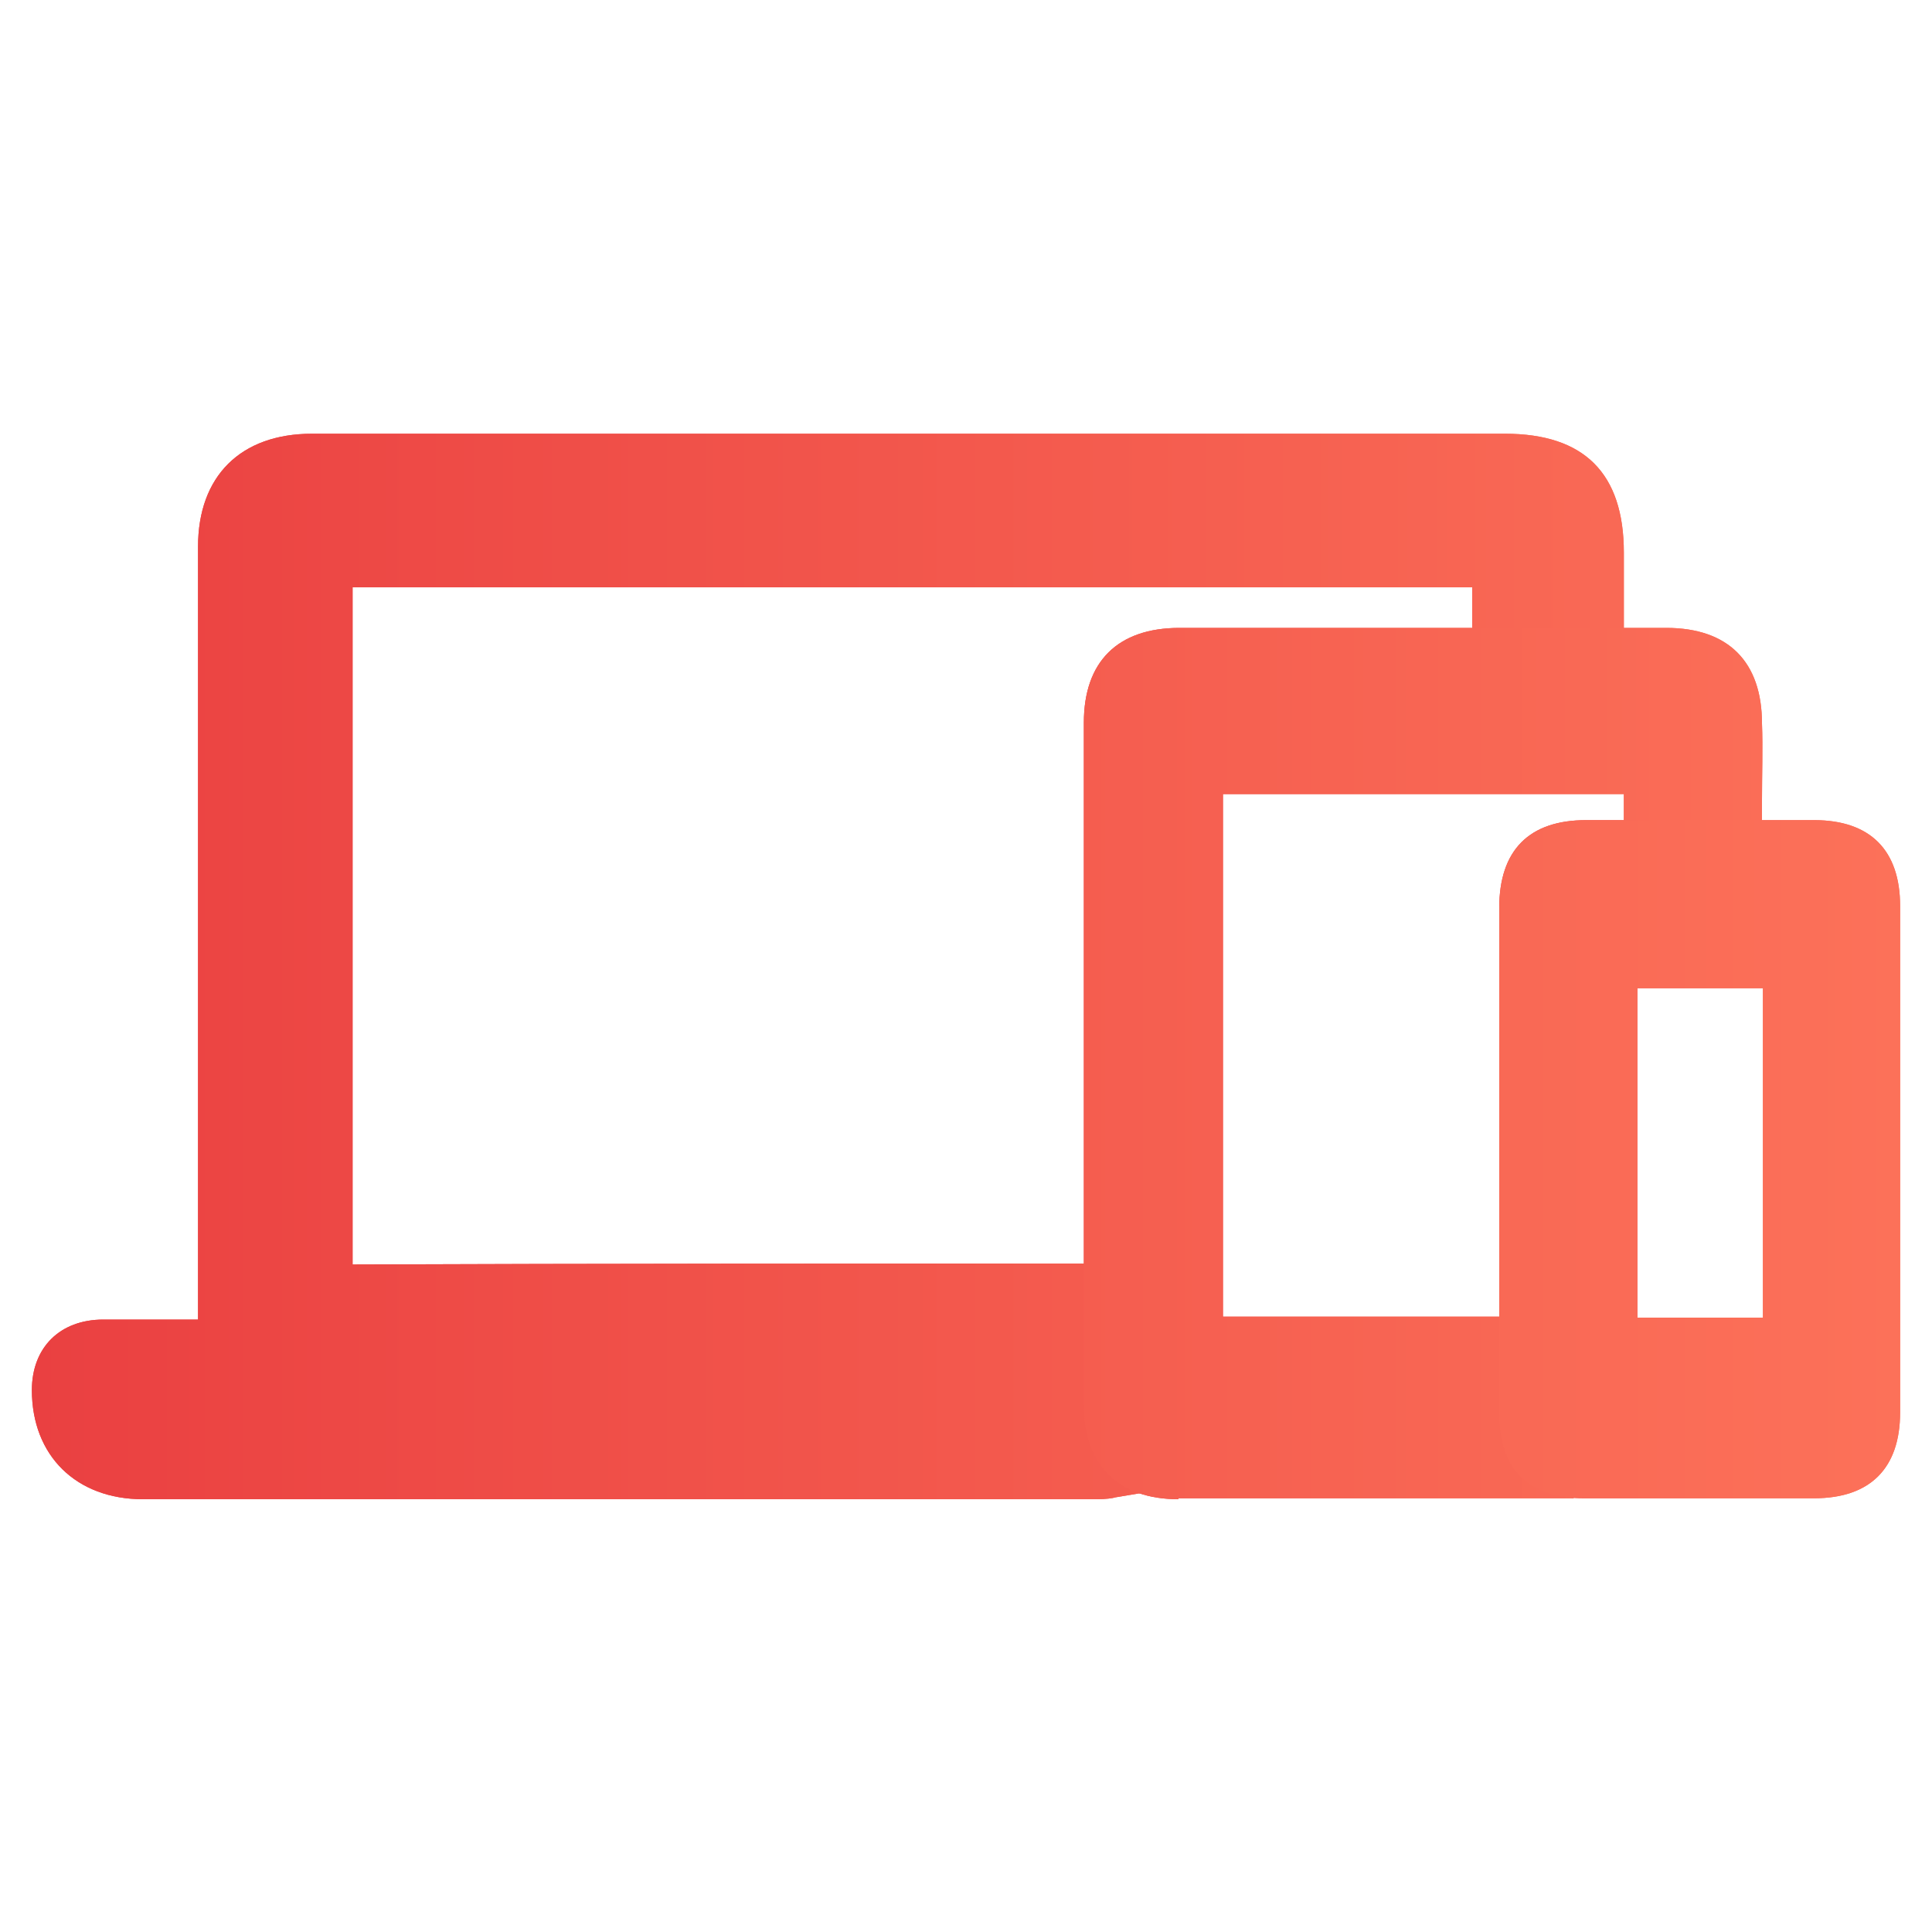 <?xml version="1.0" encoding="utf-8"?>
<!-- Generator: Adobe Illustrator 25.4.1, SVG Export Plug-In . SVG Version: 6.00 Build 0)  -->
<svg version="1.1" id="Layer_1" xmlns="http://www.w3.org/2000/svg" xmlns:xlink="http://www.w3.org/1999/xlink" x="0px" y="0px"
	 viewBox="0 0 200 200" style="enable-background:new 0 0 200 200;" xml:space="preserve">
<style type="text/css">
	.st0{fill:url(#SVGID_1_);}
	.st1{fill:url(#SVGID_00000001646539385116185830000001946613175235002506_);}
	.st2{fill:url(#SVGID_00000102527746412914876050000011208537213917411229_);}
	.st3{fill:url(#SVGID_00000182495880029634109510000005721867831109860780_);}
	.st4{fill:url(#SVGID_00000156567267566506979740000001825198064511020703_);}
	.st5{fill:url(#SVGID_00000008109400216039305940000013333776150998126246_);}
</style>
<g>
	<g>
		<g>
			<g>
				<g>
					
						<linearGradient id="SVGID_1_" gradientUnits="userSpaceOnUse" x1="3.3" y1="99.95" x2="168.1" y2="99.95" gradientTransform="matrix(1 0 0 -1 0 200)">
						<stop  offset="0" style="stop-color:#EA4041"/>
						<stop  offset="1" style="stop-color:#FC7159"/>
					</linearGradient>
					<path class="st0" d="M14.8,155.2c-6.9,0-11.5-4.5-11.5-11.3c0-4.4,2.9-7.3,7.4-7.3c1.4,0,2.7,0,4,0c1.2,0,2.5,0,3.7,0
						c0,0,1.5,0,2.1,0v-80c0-7.3,4.4-11.7,11.8-11.7h123.5c8.2,0,12.3,4.1,12.3,12.3V72h-15.7V60.8H36.5v70.1
						c25.8-0.1,51.3-0.1,78.2-0.1h5v23.5l-4.2,0.7c-0.3,0.1-1.1,0.2-1.9,0.2H14.8z"/>
				</g>
			</g>
			<g>
				<g>
					
						<linearGradient id="SVGID_00000157285759793873251750000004600443577366656702_" gradientUnits="userSpaceOnUse" x1="112.2" y1="89.9" x2="182.445" y2="89.9" gradientTransform="matrix(1 0 0 -1 0 200)">
						<stop  offset="0" style="stop-color:#EA4041"/>
						<stop  offset="1" style="stop-color:#FC7159"/>
					</linearGradient>
					<path style="fill:url(#SVGID_00000157285759793873251750000004600443577366656702_);" d="M122,155.2c-6.2,0-9.8-3.5-9.8-9.7
						V74.8c0-6.3,3.5-9.8,9.9-9.8h50.4c6.4,0,9.9,3.5,9.9,9.9c0.1,2.5,0,5.2,0,7.9l0,0.3c0,1.3,0,2.6,0,3.9v5h-14.3v-9.8h-41.5v54.1
						h35.2l0.3,4.7c0.1,1.6,0.2,3.1,0.3,4.6l0,0.1c0.1,1.3,0.1,2.7,0.2,4.1l0.3,5.3H122z"/>
				</g>
			</g>
			<g>
				<g>
					
						<linearGradient id="SVGID_00000150784532993568711740000010110161639518274955_" gradientUnits="userSpaceOnUse" x1="155.2" y1="80" x2="196.7" y2="80" gradientTransform="matrix(1 0 0 -1 0 200)">
						<stop  offset="0" style="stop-color:#EA4041"/>
						<stop  offset="1" style="stop-color:#FC7159"/>
					</linearGradient>
					<path style="fill:url(#SVGID_00000150784532993568711740000010110161639518274955_);" d="M164,155.1c-5.8,0-8.8-3-8.8-8.8V94
						c0-6,3.1-9.1,9-9.1h23.6c5.8,0,8.9,3.1,8.9,8.9v52.4c0,5.8-3.1,8.9-8.9,8.9H164z M182.5,136.4v-34.1h-13v34.1H182.5z"/>
				</g>
			</g>
		</g>
		<g>
			<g>
				<g>
					
						<linearGradient id="SVGID_00000003792789702324735440000016821309762984781466_" gradientUnits="userSpaceOnUse" x1="3.3" y1="99.95" x2="198.547" y2="99.95" gradientTransform="matrix(1 0 0 -1 0 200)">
						<stop  offset="0" style="stop-color:#EA4041"/>
						<stop  offset="1" style="stop-color:#FC7159"/>
					</linearGradient>
					<path style="fill:url(#SVGID_00000003792789702324735440000016821309762984781466_);" d="M14.8,155.2
						c-6.9,0-11.5-4.5-11.5-11.3c0-4.4,2.9-7.3,7.4-7.3c1.4,0,2.7,0,4,0c1.2,0,2.5,0,3.7,0c0,0,1.5,0,2.1,0v-80
						c0-7.3,4.4-11.7,11.8-11.7h123.5c8.2,0,12.3,4.1,12.3,12.3V72h-15.7V60.8H36.5v70.1c25.8-0.1,51.3-0.1,78.2-0.1h5v23.5
						l-4.2,0.7c-0.3,0.1-1.1,0.2-1.9,0.2H14.8z"/>
				</g>
			</g>
			<g>
				<g>
					
						<linearGradient id="SVGID_00000063591636972275333460000013666105548954086283_" gradientUnits="userSpaceOnUse" x1="-14.777" y1="89.9" x2="199.067" y2="89.9" gradientTransform="matrix(1 0 0 -1 0 200)">
						<stop  offset="0" style="stop-color:#EA4041"/>
						<stop  offset="1" style="stop-color:#FC7159"/>
					</linearGradient>
					<path style="fill:url(#SVGID_00000063591636972275333460000013666105548954086283_);" d="M122,155.2c-6.2,0-9.8-3.5-9.8-9.7
						V74.8c0-6.3,3.5-9.8,9.9-9.8h50.4c6.4,0,9.9,3.5,9.9,9.9c0.1,2.5,0,5.2,0,7.9l0,0.3c0,1.3,0,2.6,0,3.9v5h-14.3v-9.8h-41.5v54.1
						h35.2l0.3,4.7c0.1,1.6,0.2,3.1,0.3,4.6l0,0.1c0.1,1.3,0.1,2.7,0.2,4.1l0.3,5.3H122z"/>
				</g>
			</g>
			<g>
				<g>
					
						<linearGradient id="SVGID_00000056399205538482232670000016783037429085858433_" gradientUnits="userSpaceOnUse" x1="-44.922" y1="80" x2="196.7" y2="80" gradientTransform="matrix(1 0 0 -1 0 200)">
						<stop  offset="0" style="stop-color:#EA4041"/>
						<stop  offset="1" style="stop-color:#FC7159"/>
					</linearGradient>
					<path style="fill:url(#SVGID_00000056399205538482232670000016783037429085858433_);" d="M164,155.1c-5.8,0-8.8-3-8.8-8.8V94
						c0-6,3.1-9.1,9-9.1h23.6c5.8,0,8.9,3.1,8.9,8.9v52.4c0,5.8-3.1,8.9-8.9,8.9H164z M182.5,136.4v-34.1h-13v34.1H182.5z"/>
				</g>
			</g>
		</g>
	</g>
</g>
</svg>
